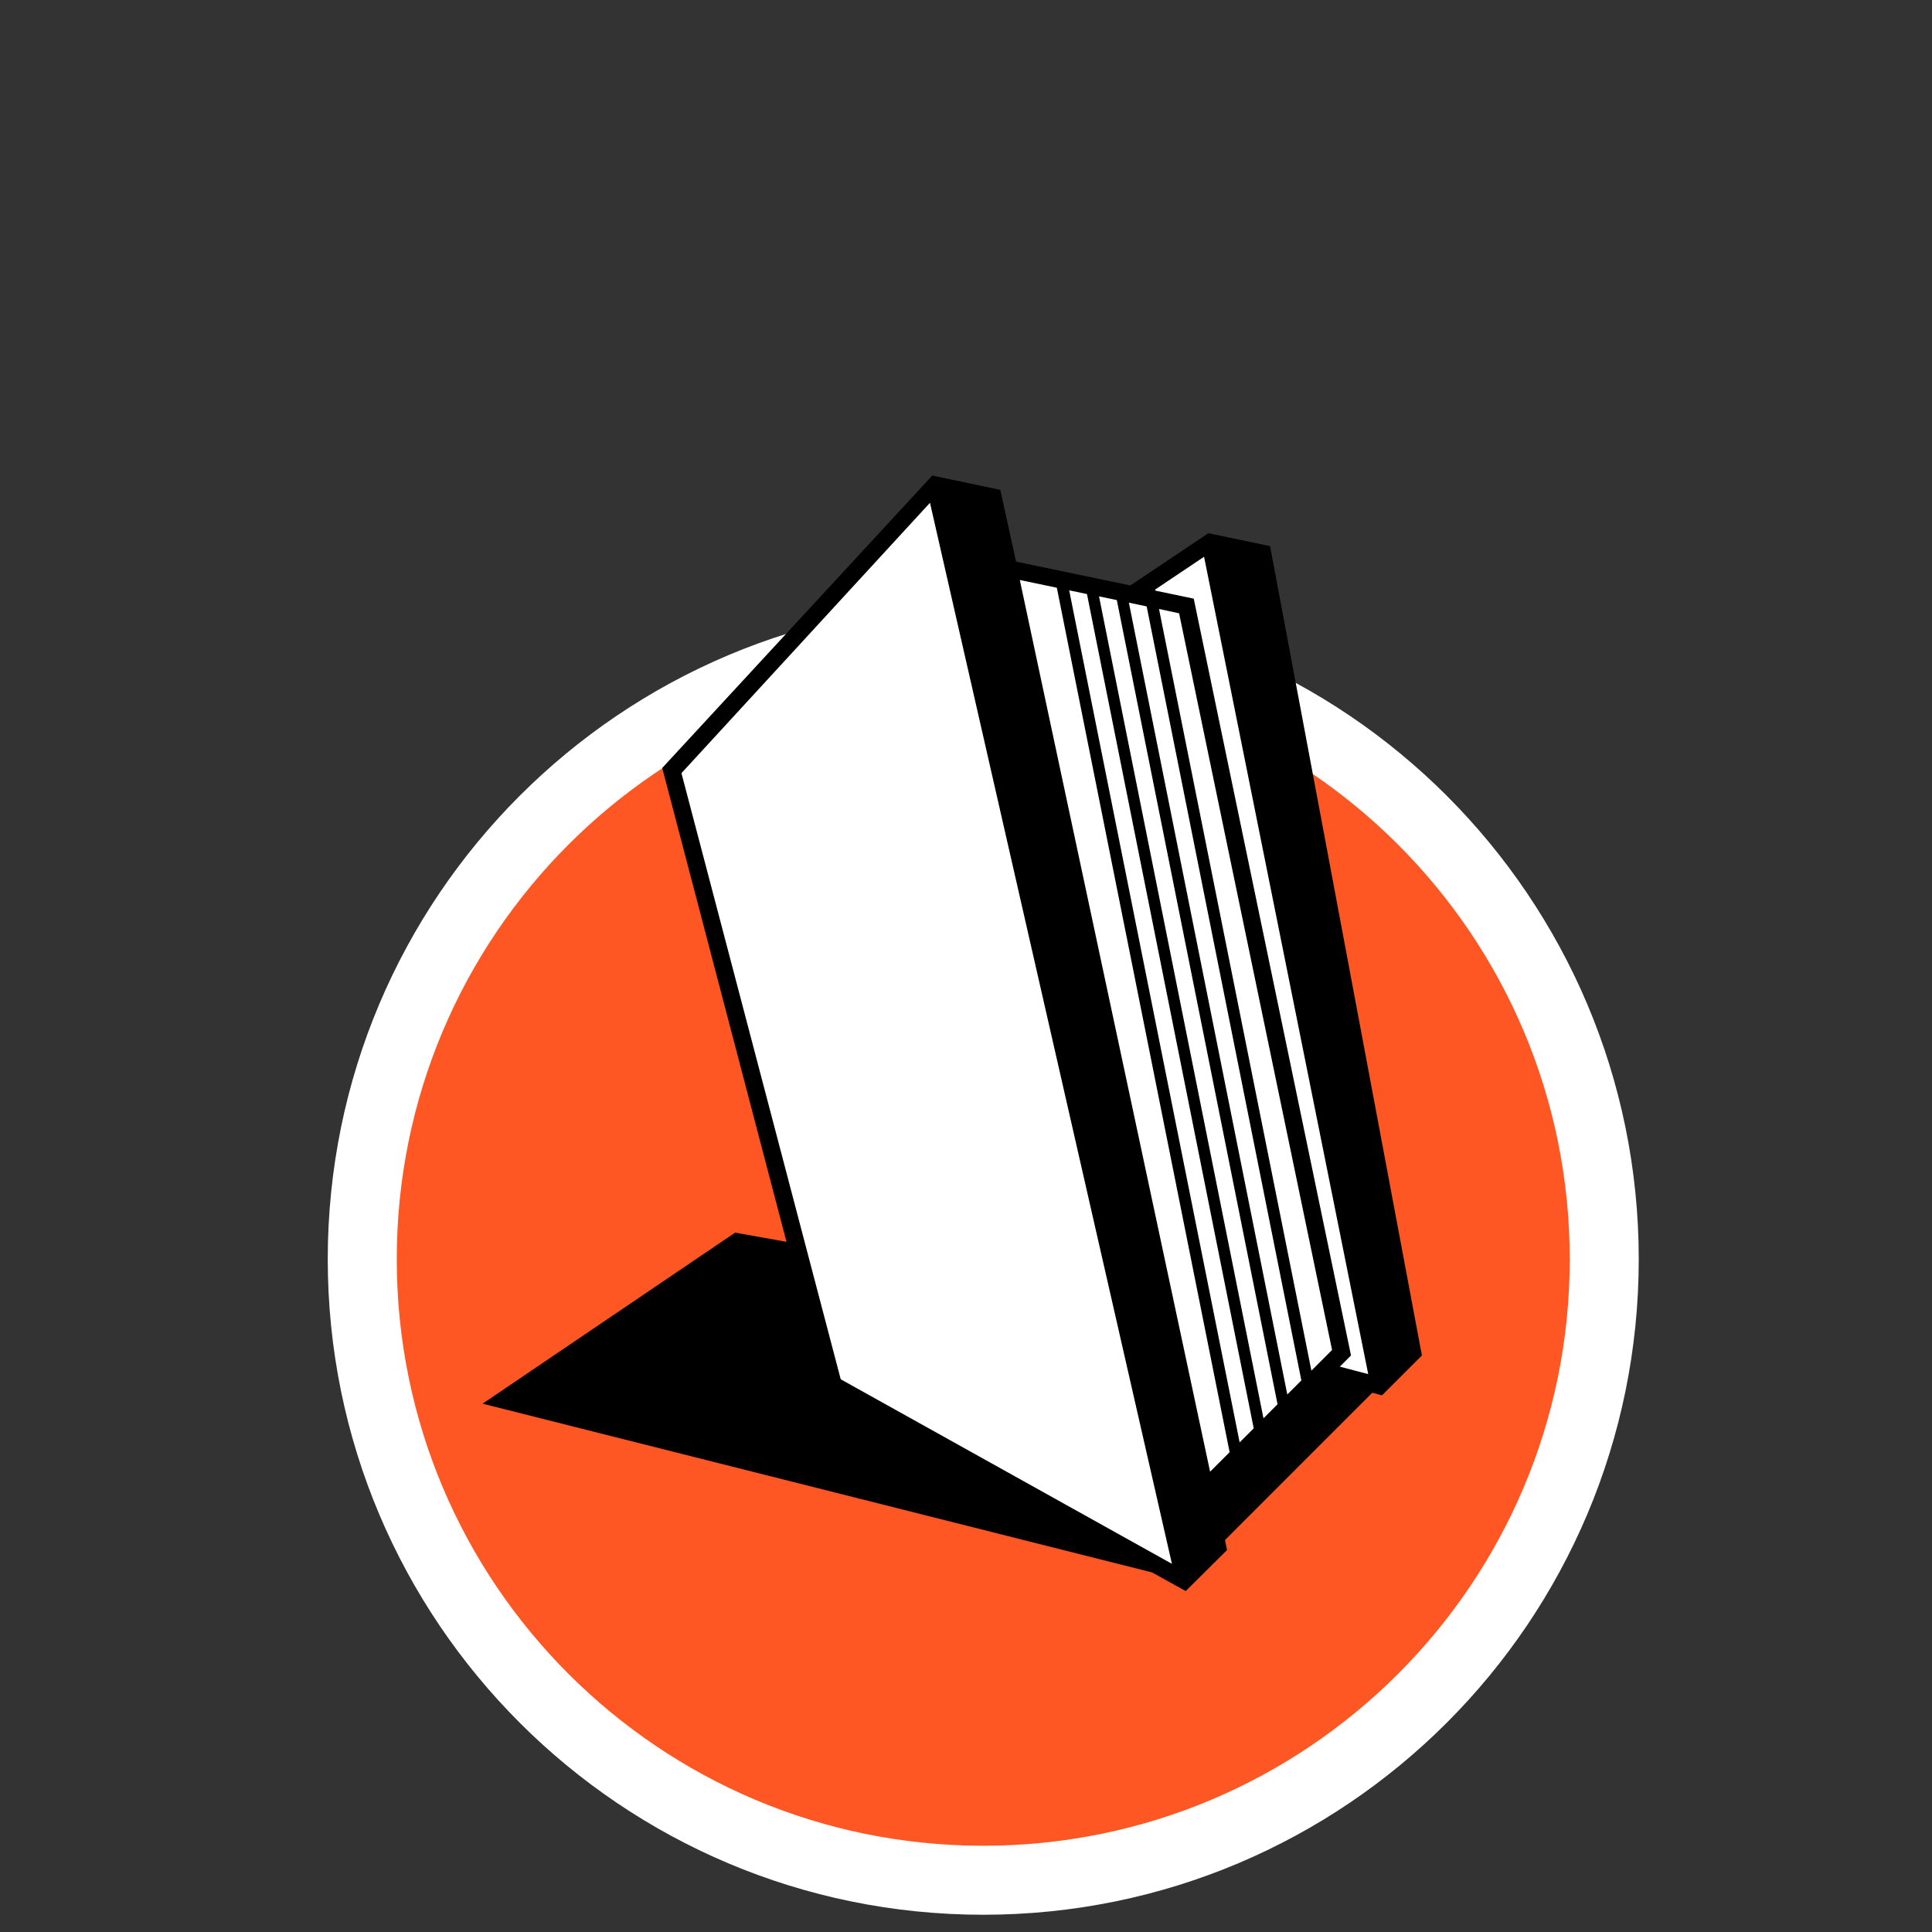 <svg width="336" height="336" viewBox="0 0 336 336" fill="none" xmlns="http://www.w3.org/2000/svg">
<rect x="0" y="0" width="336" height="336" fill="#333333" stroke="none"/>
<path d="M171 111C230.647 111 279 159.353 279 219C279 278.647 230.647 327 171 327C111.353 327 63 278.647 63 219C63 159.353 111.353 111 171 111Z" fill="#FF5723" stroke="white" stroke-width="12"/>
<g clip-path="url(#clip0_21_420)">
<path d="M230.115 238.427L239.898 240.973L210.399 94.33L196.873 103.414C186.392 101.218 175.91 99.022 165.428 96.875L162.583 84.347L116.863 134.01L144.914 240.873L206.007 274.913L203.711 264.831L230.065 238.427H230.115Z" fill="white"/>
<path d="M220.883 94.979L210.152 92.733L196.576 101.817L176.71 97.674L173.965 85.196L162.136 82.701L115.168 133.561L136.78 215.967L127.846 214.37L83.923 244.118L200.369 273.466L206.209 276.71L213.396 269.573L213.047 267.826L238.652 242.221L240.349 242.67L247.287 235.732L220.883 94.979ZM237.953 238.977L233.012 237.679L234.958 235.732L207.606 104.113L200.918 102.715V102.516L209.403 96.826L237.953 238.977ZM228.07 238.378L201.567 105.91L205.061 106.658L231.664 234.784L228.02 238.427L228.07 238.378ZM199.421 105.461L226.323 240.075L223.878 242.52L196.326 104.812L199.421 105.461ZM222.181 244.217L219.735 246.663L191.135 103.714L194.23 104.363L222.181 244.217ZM218.038 248.41L215.592 250.856L185.944 102.665L189.039 103.314L218.038 248.41ZM161.737 87.442L203.813 271.969L146.214 239.875L118.512 134.46L161.737 87.442ZM177.359 100.869L183.798 102.216L213.845 252.553L210.451 255.947L177.359 100.869Z" fill="black"/>
</g>
<defs>
<clipPath id="clip0_21_420">
<rect width="163.364" height="194.11" fill="white" transform="translate(83.921 82.65)"/>
</clipPath>
</defs>
</svg>
